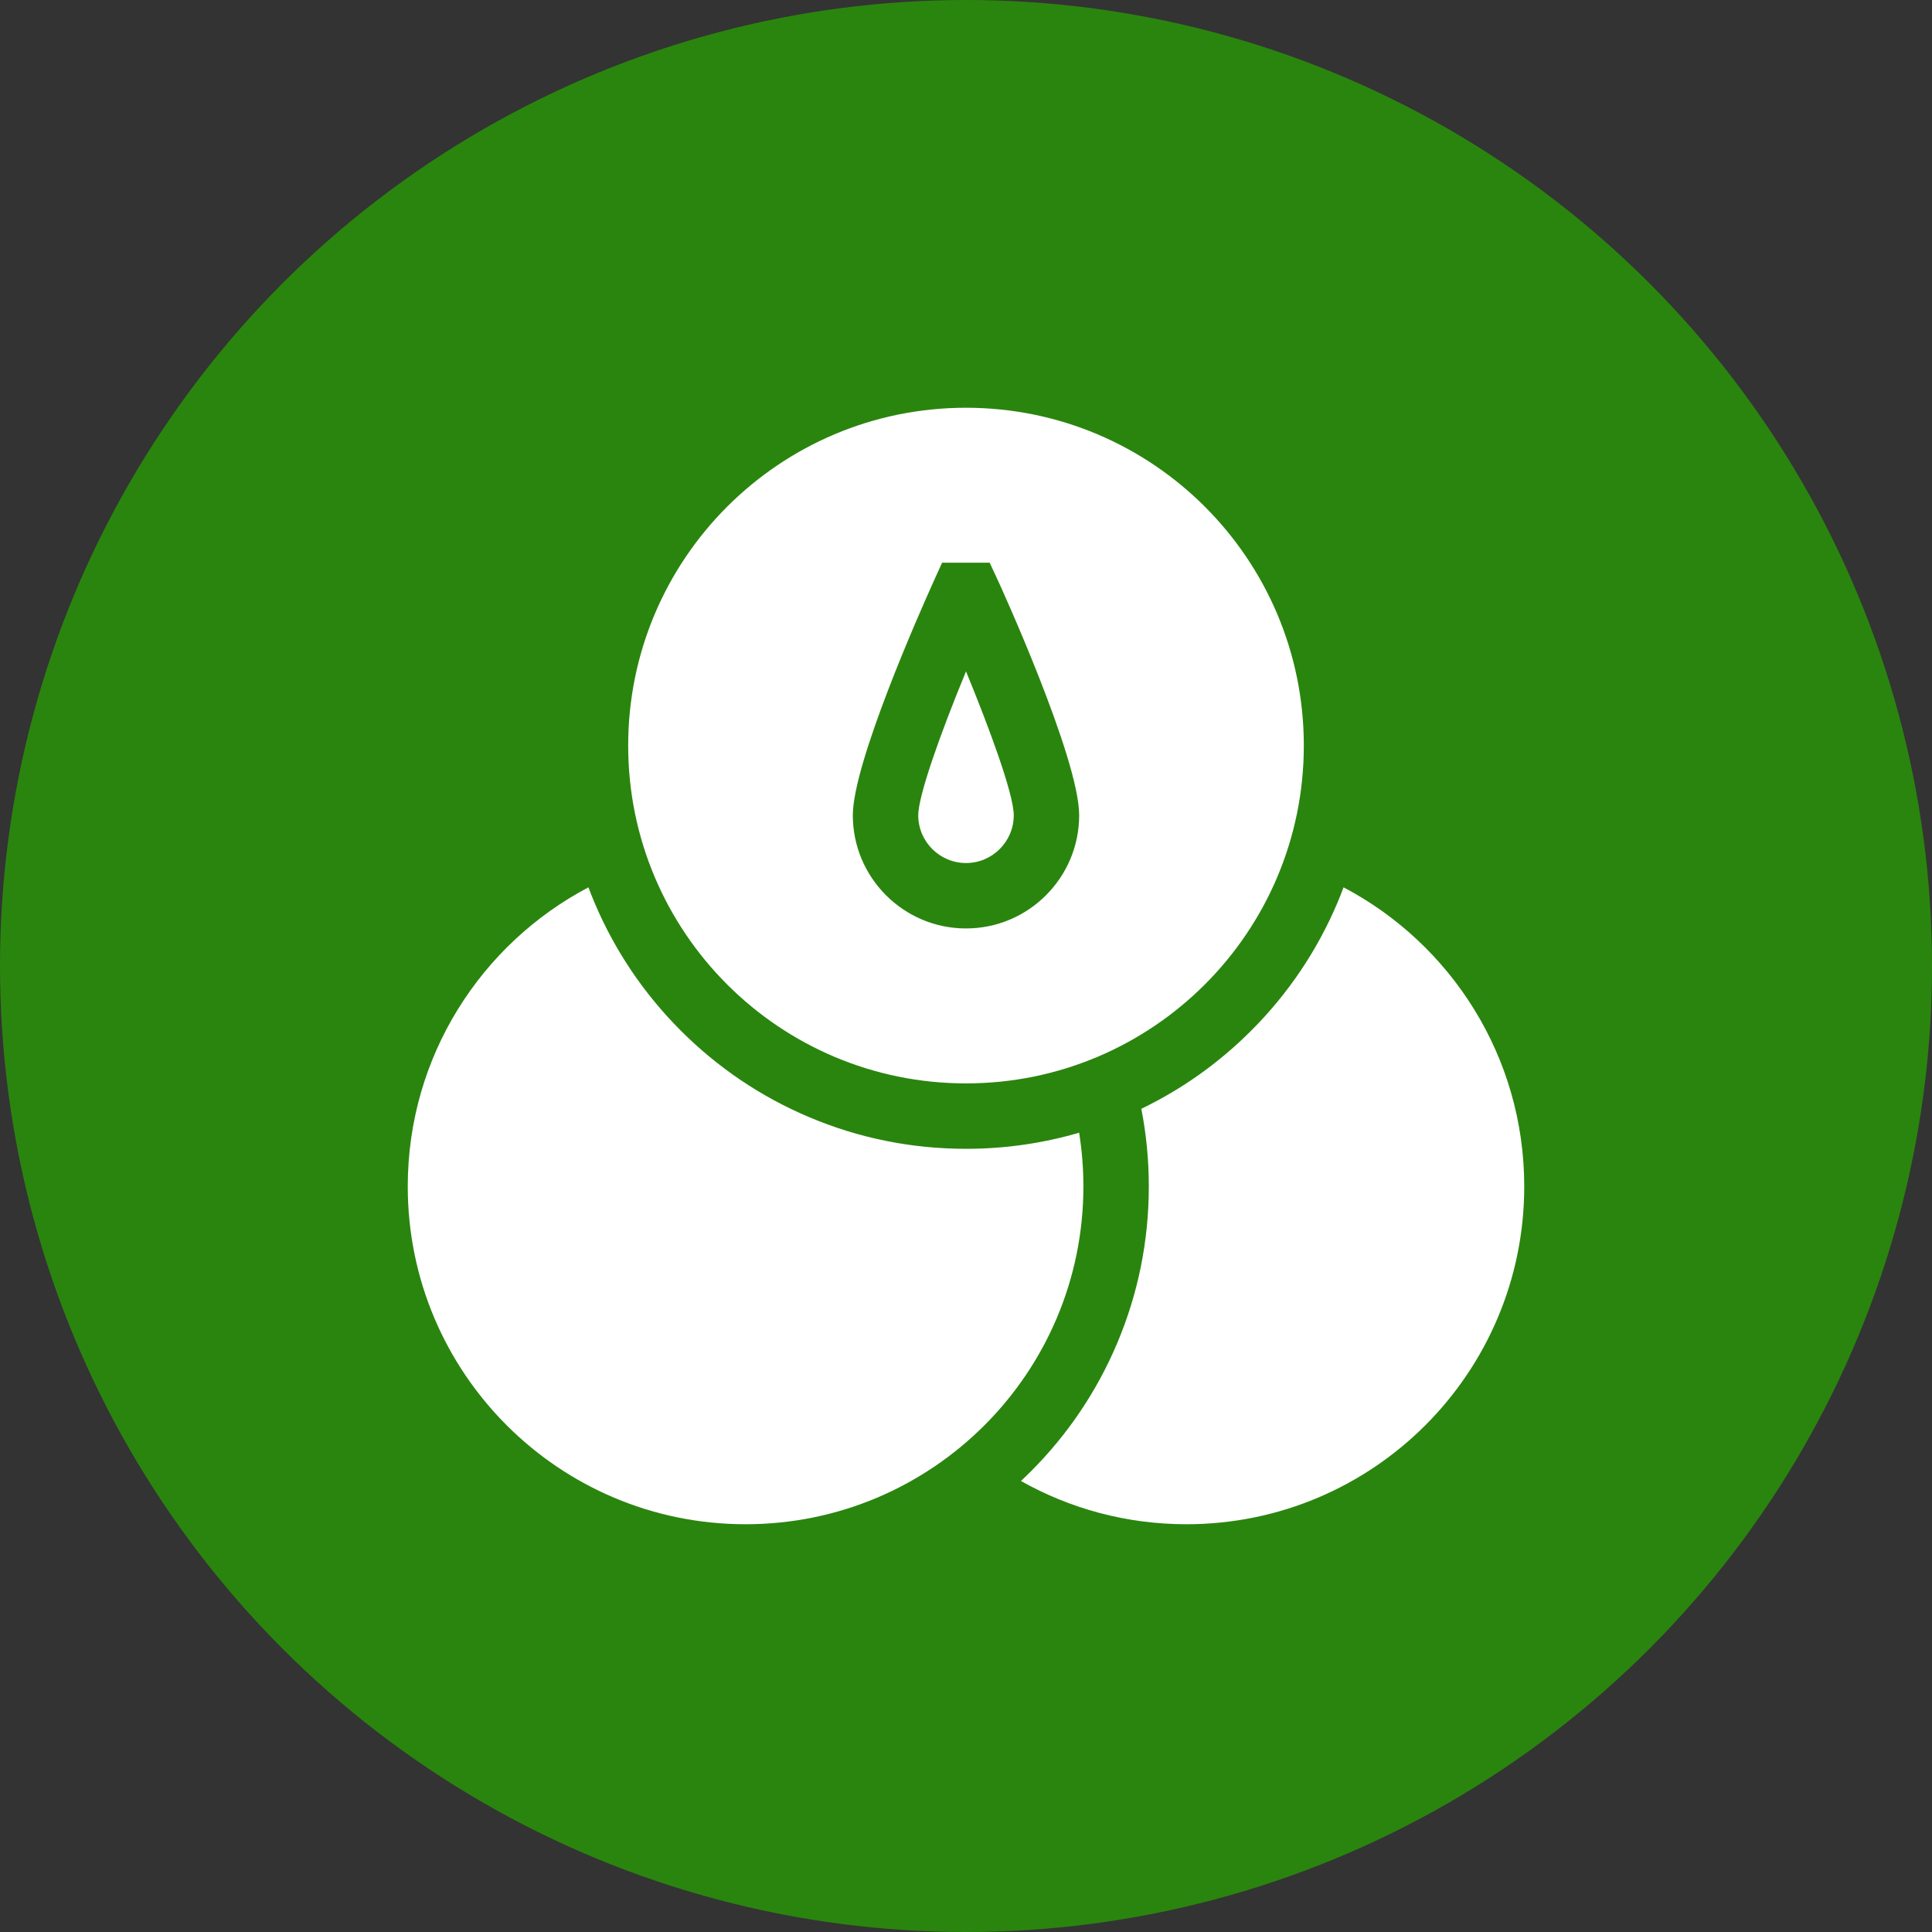 <svg xmlns="http://www.w3.org/2000/svg" width="199" height="199" viewBox="0 0 199 199" fill="none"><rect x="0" y="0" width="199" height="199" fill="#333333" stroke="none"/><circle cx="99.5" cy="99.5" r="99" fill="#2A850E" stroke="#2A850E"></circle><g clip-path="url(#clip0_54_491)"><path d="M138.39 91.397C138.192 91.923 137.987 92.446 137.767 92.965C135.675 97.912 132.681 102.353 128.869 106.165C125.549 109.485 121.752 112.184 117.56 114.207C118.07 116.823 118.33 119.495 118.33 122.204C118.33 127.808 117.231 133.248 115.063 138.373C112.971 143.32 109.977 147.761 106.165 151.573C105.835 151.904 105.498 152.226 105.158 152.544C110.196 155.38 116.01 157 122.204 157C141.421 157 157 141.422 157 122.205C157 108.832 149.455 97.223 138.39 91.397Z" fill="white"></path><path d="M99.499 88.894C102.211 88.894 104.418 86.687 104.418 83.975C104.418 81.756 101.822 74.796 99.502 69.153C96.794 75.713 94.581 81.996 94.581 83.975C94.581 86.687 96.788 88.894 99.499 88.894Z" fill="white"></path><path d="M99.5 111.592C118.717 111.592 134.296 96.013 134.296 76.796C134.296 57.579 118.717 42 99.5 42C80.283 42 64.704 57.579 64.704 76.796C64.704 96.013 80.283 111.592 99.5 111.592ZM96.14 59.942L97.036 57.96H101.938L102.844 59.909C102.927 60.087 111.156 78.057 111.156 83.975C111.156 90.403 105.927 95.632 99.5 95.632C93.073 95.632 87.843 90.403 87.843 83.975C87.843 78.588 94.755 63.01 96.14 59.942Z" fill="white"></path><path d="M111.152 116.671C107.387 117.772 103.485 118.33 99.5 118.33C93.896 118.33 88.456 117.231 83.331 115.064C78.385 112.971 73.943 109.978 70.131 106.165C66.319 102.353 63.325 97.912 61.233 92.965C61.013 92.446 60.807 91.923 60.61 91.397C49.545 97.223 42 108.832 42 122.205C42 141.422 57.579 157 76.796 157C96.013 157 111.592 141.422 111.592 122.205C111.592 120.321 111.44 118.473 111.152 116.671Z" fill="white"></path></g><defs><clipPath id="clip0_54_491"><rect width="115" height="115" fill="white" transform="translate(42 42)"></rect></clipPath></defs></svg>